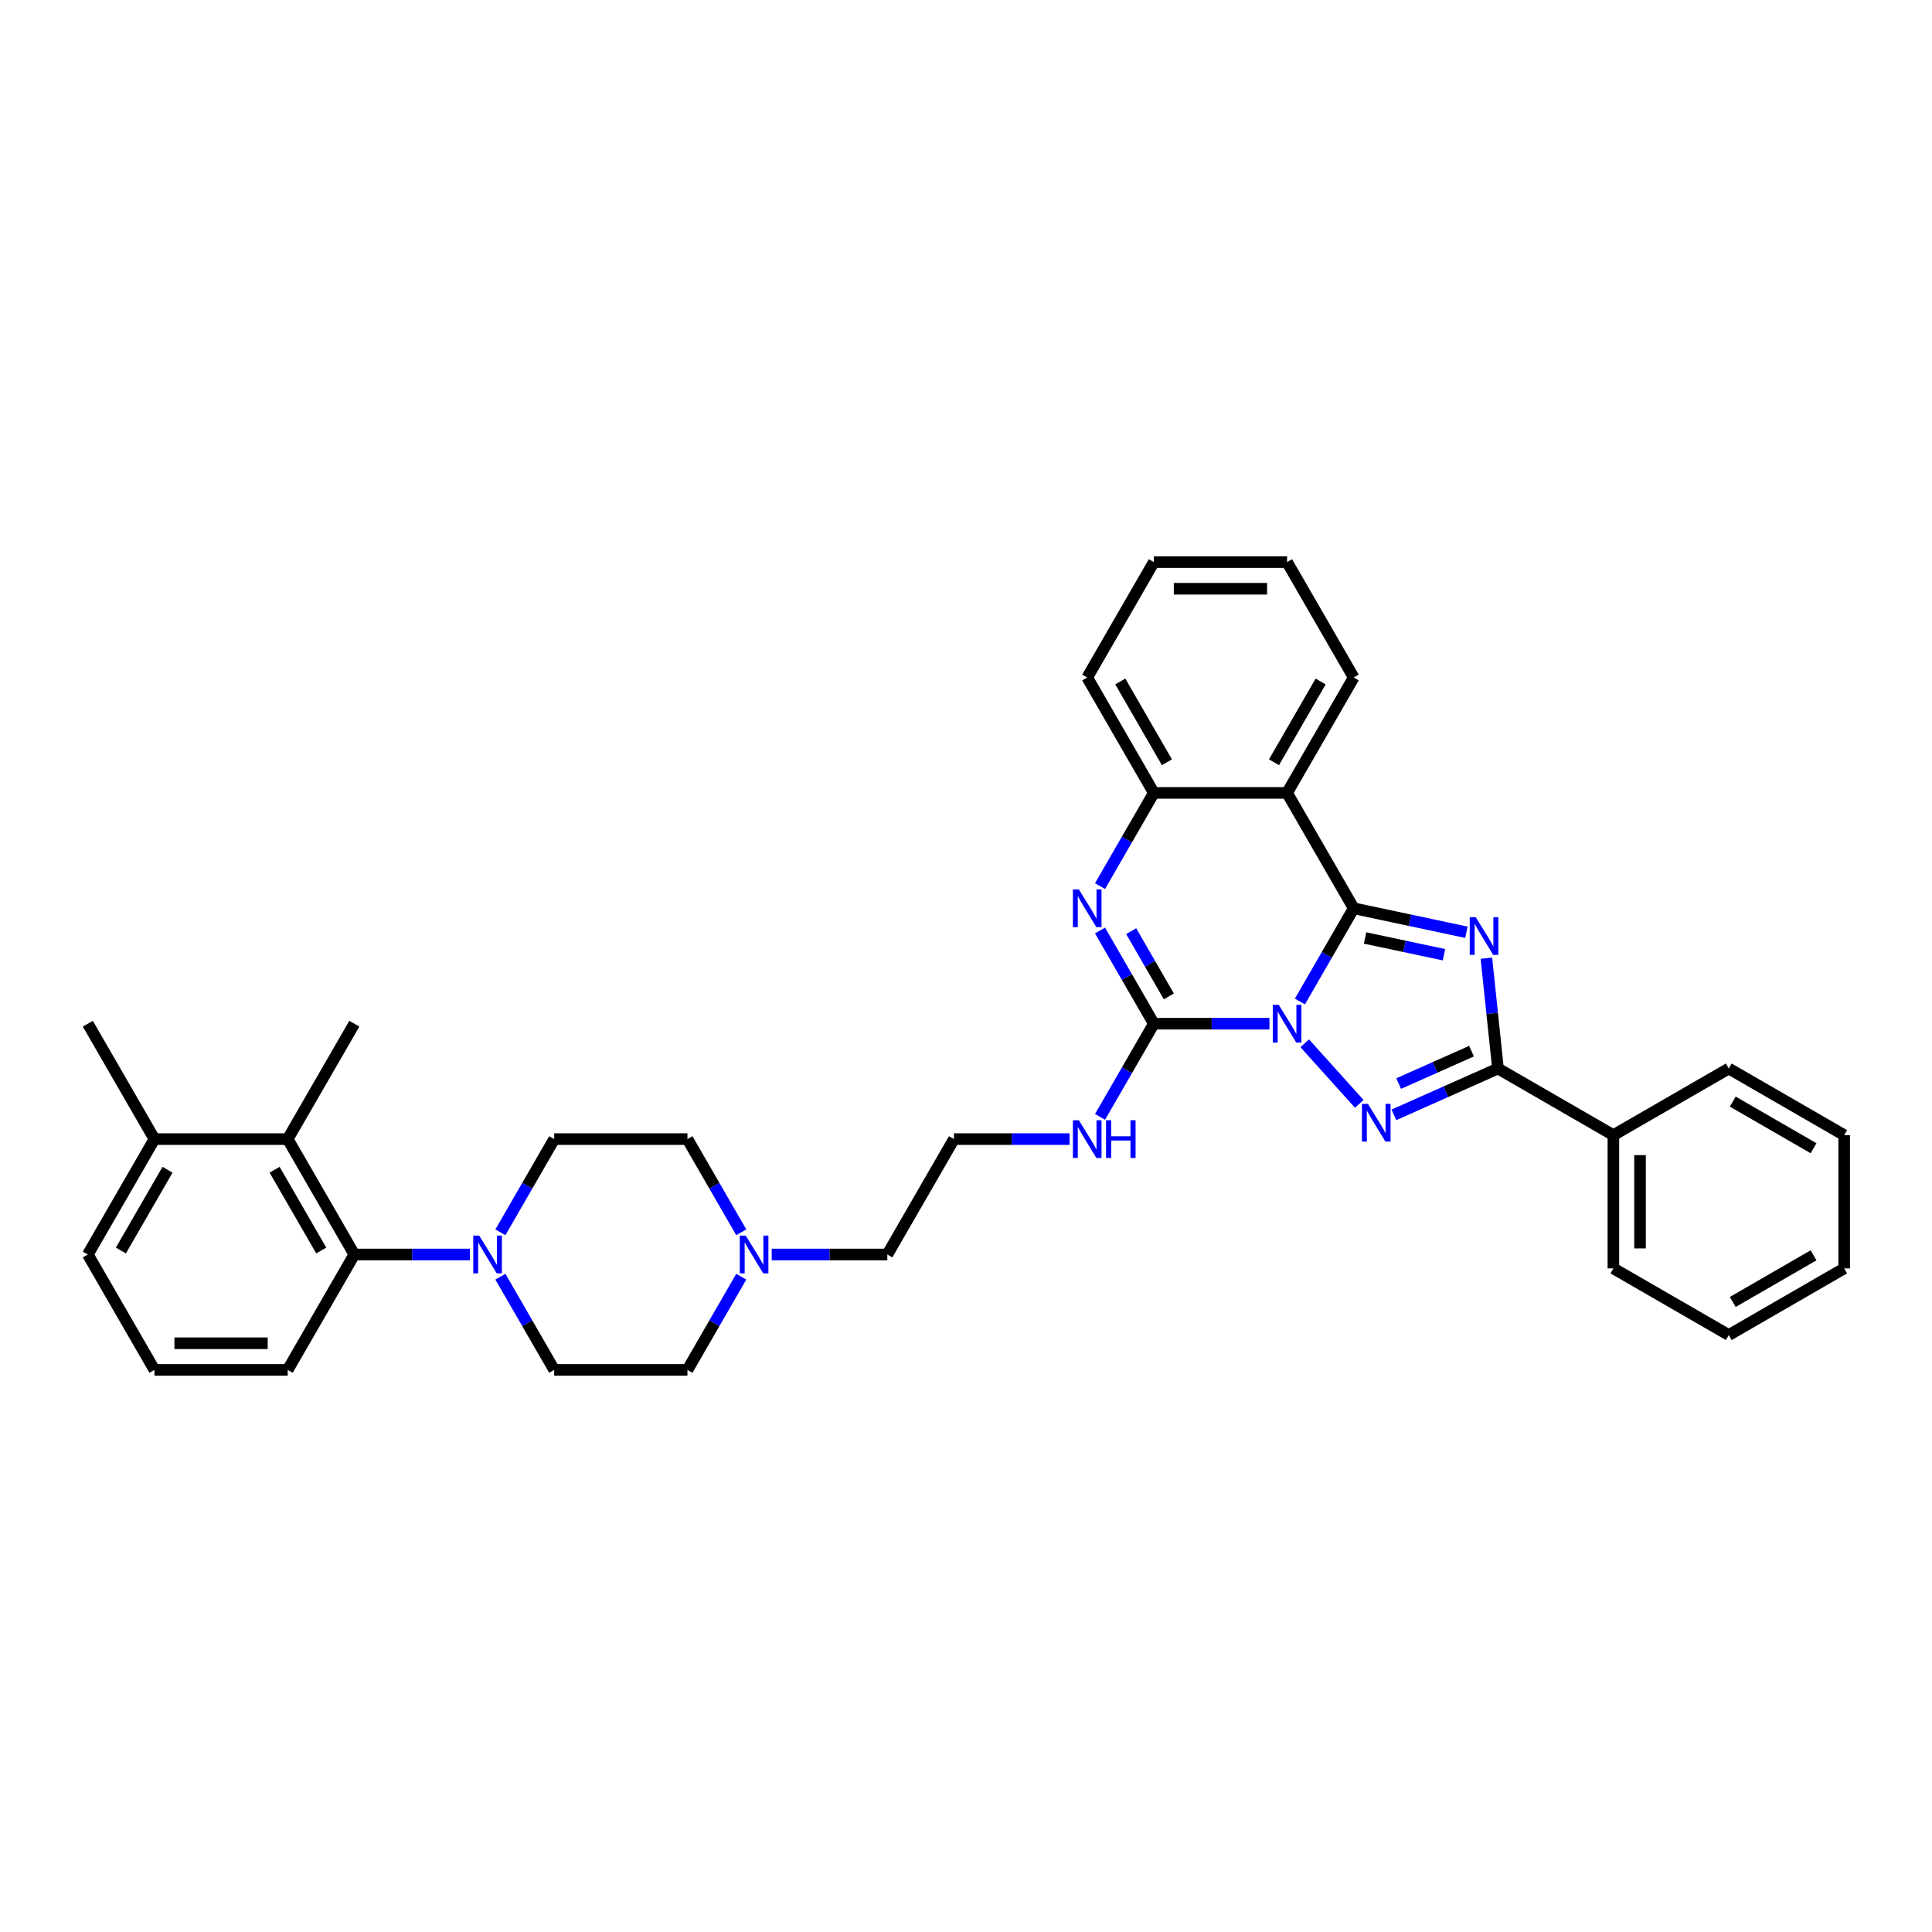 <?xml version='1.0' encoding='iso-8859-1'?>
<svg version='1.1' baseProfile='full'
              xmlns='http://www.w3.org/2000/svg'
                      xmlns:rdkit='http://www.rdkit.org/xml'
                      xmlns:xlink='http://www.w3.org/1999/xlink'
                  xml:space='preserve'
width='1000px' height='1000px' viewBox='0 0 1000 1000'>
<!-- END OF HEADER -->
<rect style='opacity:1.0;fill:#FFFFFF;stroke:none' width='1000' height='1000' x='0' y='0'> </rect>
<path class='bond-0' d='M 672.828,518.375 L 686.754,494.255' style='fill:none;fill-rule:evenodd;stroke:#0000FF;stroke-width:6px;stroke-linecap:butt;stroke-linejoin:miter;stroke-opacity:1' />
<path class='bond-0' d='M 686.754,494.255 L 700.68,470.135' style='fill:none;fill-rule:evenodd;stroke:#000000;stroke-width:6px;stroke-linecap:butt;stroke-linejoin:miter;stroke-opacity:1' />
<path class='bond-2' d='M 675.326,540.007 L 703.554,571.358' style='fill:none;fill-rule:evenodd;stroke:#0000FF;stroke-width:6px;stroke-linecap:butt;stroke-linejoin:miter;stroke-opacity:1' />
<path class='bond-3' d='M 657.063,529.865 L 627.143,529.865' style='fill:none;fill-rule:evenodd;stroke:#0000FF;stroke-width:6px;stroke-linecap:butt;stroke-linejoin:miter;stroke-opacity:1' />
<path class='bond-3' d='M 627.143,529.865 L 597.223,529.865' style='fill:none;fill-rule:evenodd;stroke:#000000;stroke-width:6px;stroke-linecap:butt;stroke-linejoin:miter;stroke-opacity:1' />
<path class='bond-1' d='M 700.68,470.135 L 729.846,476.334' style='fill:none;fill-rule:evenodd;stroke:#000000;stroke-width:6px;stroke-linecap:butt;stroke-linejoin:miter;stroke-opacity:1' />
<path class='bond-1' d='M 729.846,476.334 L 759.012,482.534' style='fill:none;fill-rule:evenodd;stroke:#0000FF;stroke-width:6px;stroke-linecap:butt;stroke-linejoin:miter;stroke-opacity:1' />
<path class='bond-1' d='M 706.562,485.487 L 726.978,489.827' style='fill:none;fill-rule:evenodd;stroke:#000000;stroke-width:6px;stroke-linecap:butt;stroke-linejoin:miter;stroke-opacity:1' />
<path class='bond-1' d='M 726.978,489.827 L 747.394,494.166' style='fill:none;fill-rule:evenodd;stroke:#0000FF;stroke-width:6px;stroke-linecap:butt;stroke-linejoin:miter;stroke-opacity:1' />
<path class='bond-6' d='M 700.68,470.135 L 666.194,410.404' style='fill:none;fill-rule:evenodd;stroke:#000000;stroke-width:6px;stroke-linecap:butt;stroke-linejoin:miter;stroke-opacity:1' />
<path class='bond-35' d='M 769.352,495.965 L 772.352,524.516' style='fill:none;fill-rule:evenodd;stroke:#0000FF;stroke-width:6px;stroke-linecap:butt;stroke-linejoin:miter;stroke-opacity:1' />
<path class='bond-35' d='M 772.352,524.516 L 775.353,553.068' style='fill:none;fill-rule:evenodd;stroke:#000000;stroke-width:6px;stroke-linecap:butt;stroke-linejoin:miter;stroke-opacity:1' />
<path class='bond-4' d='M 721.477,577.055 L 748.415,565.061' style='fill:none;fill-rule:evenodd;stroke:#0000FF;stroke-width:6px;stroke-linecap:butt;stroke-linejoin:miter;stroke-opacity:1' />
<path class='bond-4' d='M 748.415,565.061 L 775.353,553.068' style='fill:none;fill-rule:evenodd;stroke:#000000;stroke-width:6px;stroke-linecap:butt;stroke-linejoin:miter;stroke-opacity:1' />
<path class='bond-4' d='M 723.948,560.855 L 742.804,552.46' style='fill:none;fill-rule:evenodd;stroke:#0000FF;stroke-width:6px;stroke-linecap:butt;stroke-linejoin:miter;stroke-opacity:1' />
<path class='bond-4' d='M 742.804,552.46 L 761.661,544.064' style='fill:none;fill-rule:evenodd;stroke:#000000;stroke-width:6px;stroke-linecap:butt;stroke-linejoin:miter;stroke-opacity:1' />
<path class='bond-5' d='M 597.223,529.865 L 583.298,505.745' style='fill:none;fill-rule:evenodd;stroke:#000000;stroke-width:6px;stroke-linecap:butt;stroke-linejoin:miter;stroke-opacity:1' />
<path class='bond-5' d='M 583.298,505.745 L 569.372,481.625' style='fill:none;fill-rule:evenodd;stroke:#0000FF;stroke-width:6px;stroke-linecap:butt;stroke-linejoin:miter;stroke-opacity:1' />
<path class='bond-5' d='M 604.992,515.732 L 595.244,498.848' style='fill:none;fill-rule:evenodd;stroke:#000000;stroke-width:6px;stroke-linecap:butt;stroke-linejoin:miter;stroke-opacity:1' />
<path class='bond-5' d='M 595.244,498.848 L 585.496,481.964' style='fill:none;fill-rule:evenodd;stroke:#0000FF;stroke-width:6px;stroke-linecap:butt;stroke-linejoin:miter;stroke-opacity:1' />
<path class='bond-12' d='M 597.223,529.865 L 583.298,553.985' style='fill:none;fill-rule:evenodd;stroke:#000000;stroke-width:6px;stroke-linecap:butt;stroke-linejoin:miter;stroke-opacity:1' />
<path class='bond-12' d='M 583.298,553.985 L 569.372,578.105' style='fill:none;fill-rule:evenodd;stroke:#0000FF;stroke-width:6px;stroke-linecap:butt;stroke-linejoin:miter;stroke-opacity:1' />
<path class='bond-13' d='M 775.353,553.068 L 835.084,587.553' style='fill:none;fill-rule:evenodd;stroke:#000000;stroke-width:6px;stroke-linecap:butt;stroke-linejoin:miter;stroke-opacity:1' />
<path class='bond-7' d='M 569.372,458.644 L 583.298,434.524' style='fill:none;fill-rule:evenodd;stroke:#0000FF;stroke-width:6px;stroke-linecap:butt;stroke-linejoin:miter;stroke-opacity:1' />
<path class='bond-7' d='M 583.298,434.524 L 597.223,410.404' style='fill:none;fill-rule:evenodd;stroke:#000000;stroke-width:6px;stroke-linecap:butt;stroke-linejoin:miter;stroke-opacity:1' />
<path class='bond-19' d='M 666.194,410.404 L 700.68,350.673' style='fill:none;fill-rule:evenodd;stroke:#000000;stroke-width:6px;stroke-linecap:butt;stroke-linejoin:miter;stroke-opacity:1' />
<path class='bond-19' d='M 659.421,394.547 L 683.561,352.736' style='fill:none;fill-rule:evenodd;stroke:#000000;stroke-width:6px;stroke-linecap:butt;stroke-linejoin:miter;stroke-opacity:1' />
<path class='bond-36' d='M 666.194,410.404 L 597.223,410.404' style='fill:none;fill-rule:evenodd;stroke:#000000;stroke-width:6px;stroke-linecap:butt;stroke-linejoin:miter;stroke-opacity:1' />
<path class='bond-23' d='M 597.223,410.404 L 562.738,350.673' style='fill:none;fill-rule:evenodd;stroke:#000000;stroke-width:6px;stroke-linecap:butt;stroke-linejoin:miter;stroke-opacity:1' />
<path class='bond-23' d='M 603.997,394.547 L 579.857,352.736' style='fill:none;fill-rule:evenodd;stroke:#000000;stroke-width:6px;stroke-linecap:butt;stroke-linejoin:miter;stroke-opacity:1' />
<path class='bond-8' d='M 259.002,660.817 L 272.928,684.937' style='fill:none;fill-rule:evenodd;stroke:#0000FF;stroke-width:6px;stroke-linecap:butt;stroke-linejoin:miter;stroke-opacity:1' />
<path class='bond-8' d='M 272.928,684.937 L 286.853,709.058' style='fill:none;fill-rule:evenodd;stroke:#000000;stroke-width:6px;stroke-linecap:butt;stroke-linejoin:miter;stroke-opacity:1' />
<path class='bond-9' d='M 243.236,649.327 L 213.316,649.327' style='fill:none;fill-rule:evenodd;stroke:#0000FF;stroke-width:6px;stroke-linecap:butt;stroke-linejoin:miter;stroke-opacity:1' />
<path class='bond-9' d='M 213.316,649.327 L 183.397,649.327' style='fill:none;fill-rule:evenodd;stroke:#000000;stroke-width:6px;stroke-linecap:butt;stroke-linejoin:miter;stroke-opacity:1' />
<path class='bond-39' d='M 259.002,637.836 L 272.928,613.716' style='fill:none;fill-rule:evenodd;stroke:#0000FF;stroke-width:6px;stroke-linecap:butt;stroke-linejoin:miter;stroke-opacity:1' />
<path class='bond-39' d='M 272.928,613.716 L 286.853,589.596' style='fill:none;fill-rule:evenodd;stroke:#000000;stroke-width:6px;stroke-linecap:butt;stroke-linejoin:miter;stroke-opacity:1' />
<path class='bond-10' d='M 183.397,649.327 L 148.911,589.596' style='fill:none;fill-rule:evenodd;stroke:#000000;stroke-width:6px;stroke-linecap:butt;stroke-linejoin:miter;stroke-opacity:1' />
<path class='bond-10' d='M 166.278,647.264 L 142.138,605.453' style='fill:none;fill-rule:evenodd;stroke:#000000;stroke-width:6px;stroke-linecap:butt;stroke-linejoin:miter;stroke-opacity:1' />
<path class='bond-21' d='M 183.397,649.327 L 148.911,709.058' style='fill:none;fill-rule:evenodd;stroke:#000000;stroke-width:6px;stroke-linecap:butt;stroke-linejoin:miter;stroke-opacity:1' />
<path class='bond-16' d='M 148.911,589.596 L 79.94,589.596' style='fill:none;fill-rule:evenodd;stroke:#000000;stroke-width:6px;stroke-linecap:butt;stroke-linejoin:miter;stroke-opacity:1' />
<path class='bond-24' d='M 148.911,589.596 L 183.397,529.865' style='fill:none;fill-rule:evenodd;stroke:#000000;stroke-width:6px;stroke-linecap:butt;stroke-linejoin:miter;stroke-opacity:1' />
<path class='bond-11' d='M 399.442,649.327 L 429.361,649.327' style='fill:none;fill-rule:evenodd;stroke:#0000FF;stroke-width:6px;stroke-linecap:butt;stroke-linejoin:miter;stroke-opacity:1' />
<path class='bond-11' d='M 429.361,649.327 L 459.281,649.327' style='fill:none;fill-rule:evenodd;stroke:#000000;stroke-width:6px;stroke-linecap:butt;stroke-linejoin:miter;stroke-opacity:1' />
<path class='bond-17' d='M 383.676,637.836 L 369.75,613.716' style='fill:none;fill-rule:evenodd;stroke:#0000FF;stroke-width:6px;stroke-linecap:butt;stroke-linejoin:miter;stroke-opacity:1' />
<path class='bond-17' d='M 369.75,613.716 L 355.824,589.596' style='fill:none;fill-rule:evenodd;stroke:#000000;stroke-width:6px;stroke-linecap:butt;stroke-linejoin:miter;stroke-opacity:1' />
<path class='bond-18' d='M 383.676,660.817 L 369.75,684.937' style='fill:none;fill-rule:evenodd;stroke:#0000FF;stroke-width:6px;stroke-linecap:butt;stroke-linejoin:miter;stroke-opacity:1' />
<path class='bond-18' d='M 369.75,684.937 L 355.824,709.058' style='fill:none;fill-rule:evenodd;stroke:#000000;stroke-width:6px;stroke-linecap:butt;stroke-linejoin:miter;stroke-opacity:1' />
<path class='bond-20' d='M 553.606,589.596 L 523.686,589.596' style='fill:none;fill-rule:evenodd;stroke:#0000FF;stroke-width:6px;stroke-linecap:butt;stroke-linejoin:miter;stroke-opacity:1' />
<path class='bond-20' d='M 523.686,589.596 L 493.767,589.596' style='fill:none;fill-rule:evenodd;stroke:#000000;stroke-width:6px;stroke-linecap:butt;stroke-linejoin:miter;stroke-opacity:1' />
<path class='bond-27' d='M 835.084,587.553 L 835.084,656.524' style='fill:none;fill-rule:evenodd;stroke:#000000;stroke-width:6px;stroke-linecap:butt;stroke-linejoin:miter;stroke-opacity:1' />
<path class='bond-27' d='M 848.878,597.899 L 848.878,646.179' style='fill:none;fill-rule:evenodd;stroke:#000000;stroke-width:6px;stroke-linecap:butt;stroke-linejoin:miter;stroke-opacity:1' />
<path class='bond-28' d='M 835.084,587.553 L 894.815,553.068' style='fill:none;fill-rule:evenodd;stroke:#000000;stroke-width:6px;stroke-linecap:butt;stroke-linejoin:miter;stroke-opacity:1' />
<path class='bond-14' d='M 286.853,709.058 L 355.824,709.058' style='fill:none;fill-rule:evenodd;stroke:#000000;stroke-width:6px;stroke-linecap:butt;stroke-linejoin:miter;stroke-opacity:1' />
<path class='bond-15' d='M 286.853,589.596 L 355.824,589.596' style='fill:none;fill-rule:evenodd;stroke:#000000;stroke-width:6px;stroke-linecap:butt;stroke-linejoin:miter;stroke-opacity:1' />
<path class='bond-29' d='M 79.94,589.596 L 45.455,529.865' style='fill:none;fill-rule:evenodd;stroke:#000000;stroke-width:6px;stroke-linecap:butt;stroke-linejoin:miter;stroke-opacity:1' />
<path class='bond-40' d='M 79.94,589.596 L 45.455,649.327' style='fill:none;fill-rule:evenodd;stroke:#000000;stroke-width:6px;stroke-linecap:butt;stroke-linejoin:miter;stroke-opacity:1' />
<path class='bond-40' d='M 86.713,605.453 L 62.574,647.264' style='fill:none;fill-rule:evenodd;stroke:#000000;stroke-width:6px;stroke-linecap:butt;stroke-linejoin:miter;stroke-opacity:1' />
<path class='bond-30' d='M 700.68,350.673 L 666.194,290.942' style='fill:none;fill-rule:evenodd;stroke:#000000;stroke-width:6px;stroke-linecap:butt;stroke-linejoin:miter;stroke-opacity:1' />
<path class='bond-22' d='M 493.767,589.596 L 459.281,649.327' style='fill:none;fill-rule:evenodd;stroke:#000000;stroke-width:6px;stroke-linecap:butt;stroke-linejoin:miter;stroke-opacity:1' />
<path class='bond-25' d='M 148.911,709.058 L 79.94,709.058' style='fill:none;fill-rule:evenodd;stroke:#000000;stroke-width:6px;stroke-linecap:butt;stroke-linejoin:miter;stroke-opacity:1' />
<path class='bond-25' d='M 138.566,695.263 L 90.286,695.263' style='fill:none;fill-rule:evenodd;stroke:#000000;stroke-width:6px;stroke-linecap:butt;stroke-linejoin:miter;stroke-opacity:1' />
<path class='bond-31' d='M 562.738,350.673 L 597.223,290.942' style='fill:none;fill-rule:evenodd;stroke:#000000;stroke-width:6px;stroke-linecap:butt;stroke-linejoin:miter;stroke-opacity:1' />
<path class='bond-26' d='M 79.94,709.058 L 45.455,649.327' style='fill:none;fill-rule:evenodd;stroke:#000000;stroke-width:6px;stroke-linecap:butt;stroke-linejoin:miter;stroke-opacity:1' />
<path class='bond-32' d='M 835.084,656.524 L 894.815,691.01' style='fill:none;fill-rule:evenodd;stroke:#000000;stroke-width:6px;stroke-linecap:butt;stroke-linejoin:miter;stroke-opacity:1' />
<path class='bond-33' d='M 894.815,553.068 L 954.545,587.553' style='fill:none;fill-rule:evenodd;stroke:#000000;stroke-width:6px;stroke-linecap:butt;stroke-linejoin:miter;stroke-opacity:1' />
<path class='bond-33' d='M 896.877,570.187 L 938.689,594.327' style='fill:none;fill-rule:evenodd;stroke:#000000;stroke-width:6px;stroke-linecap:butt;stroke-linejoin:miter;stroke-opacity:1' />
<path class='bond-37' d='M 666.194,290.942 L 597.223,290.942' style='fill:none;fill-rule:evenodd;stroke:#000000;stroke-width:6px;stroke-linecap:butt;stroke-linejoin:miter;stroke-opacity:1' />
<path class='bond-37' d='M 655.849,304.737 L 607.569,304.737' style='fill:none;fill-rule:evenodd;stroke:#000000;stroke-width:6px;stroke-linecap:butt;stroke-linejoin:miter;stroke-opacity:1' />
<path class='bond-38' d='M 894.815,691.01 L 954.545,656.524' style='fill:none;fill-rule:evenodd;stroke:#000000;stroke-width:6px;stroke-linecap:butt;stroke-linejoin:miter;stroke-opacity:1' />
<path class='bond-38' d='M 896.877,673.891 L 938.689,649.751' style='fill:none;fill-rule:evenodd;stroke:#000000;stroke-width:6px;stroke-linecap:butt;stroke-linejoin:miter;stroke-opacity:1' />
<path class='bond-34' d='M 954.545,587.553 L 954.545,656.524' style='fill:none;fill-rule:evenodd;stroke:#000000;stroke-width:6px;stroke-linecap:butt;stroke-linejoin:miter;stroke-opacity:1' />
<path  class='atom-0' d='M 661.877 520.099
L 668.277 530.445
Q 668.912 531.465, 669.933 533.314
Q 670.953 535.162, 671.009 535.273
L 671.009 520.099
L 673.602 520.099
L 673.602 539.632
L 670.926 539.632
L 664.056 528.32
Q 663.256 526.996, 662.401 525.479
Q 661.573 523.961, 661.325 523.492
L 661.325 539.632
L 658.787 539.632
L 658.787 520.099
L 661.877 520.099
' fill='#0000FF'/>
<path  class='atom-2' d='M 763.826 474.708
L 770.227 485.054
Q 770.861 486.075, 771.882 487.923
Q 772.903 489.772, 772.958 489.882
L 772.958 474.708
L 775.551 474.708
L 775.551 494.241
L 772.875 494.241
L 766.006 482.93
Q 765.206 481.605, 764.35 480.088
Q 763.523 478.571, 763.274 478.102
L 763.274 494.241
L 760.736 494.241
L 760.736 474.708
L 763.826 474.708
' fill='#0000FF'/>
<path  class='atom-3' d='M 708.027 571.355
L 714.428 581.7
Q 715.063 582.721, 716.083 584.569
Q 717.104 586.418, 717.159 586.528
L 717.159 571.355
L 719.753 571.355
L 719.753 590.887
L 717.076 590.887
L 710.207 579.576
Q 709.407 578.252, 708.552 576.734
Q 707.724 575.217, 707.476 574.748
L 707.476 590.887
L 704.938 590.887
L 704.938 571.355
L 708.027 571.355
' fill='#0000FF'/>
<path  class='atom-6' d='M 558.42 460.368
L 564.821 470.714
Q 565.455 471.735, 566.476 473.583
Q 567.497 475.432, 567.552 475.542
L 567.552 460.368
L 570.145 460.368
L 570.145 479.901
L 567.469 479.901
L 560.6 468.59
Q 559.8 467.265, 558.944 465.748
Q 558.117 464.231, 557.868 463.762
L 557.868 479.901
L 555.33 479.901
L 555.33 460.368
L 558.42 460.368
' fill='#0000FF'/>
<path  class='atom-9' d='M 248.05 639.56
L 254.451 649.906
Q 255.085 650.927, 256.106 652.775
Q 257.127 654.624, 257.182 654.734
L 257.182 639.56
L 259.775 639.56
L 259.775 659.093
L 257.099 659.093
L 250.23 647.782
Q 249.43 646.458, 248.574 644.94
Q 247.747 643.423, 247.498 642.954
L 247.498 659.093
L 244.96 659.093
L 244.96 639.56
L 248.05 639.56
' fill='#0000FF'/>
<path  class='atom-12' d='M 385.992 639.56
L 392.393 649.906
Q 393.027 650.927, 394.048 652.775
Q 395.069 654.624, 395.124 654.734
L 395.124 639.56
L 397.718 639.56
L 397.718 659.093
L 395.041 659.093
L 388.172 647.782
Q 387.372 646.458, 386.517 644.94
Q 385.689 643.423, 385.441 642.954
L 385.441 659.093
L 382.903 659.093
L 382.903 639.56
L 385.992 639.56
' fill='#0000FF'/>
<path  class='atom-13' d='M 558.42 579.83
L 564.821 590.175
Q 565.455 591.196, 566.476 593.045
Q 567.497 594.893, 567.552 595.003
L 567.552 579.83
L 570.145 579.83
L 570.145 599.362
L 567.469 599.362
L 560.6 588.051
Q 559.8 586.727, 558.944 585.21
Q 558.117 583.692, 557.868 583.223
L 557.868 599.362
L 555.33 599.362
L 555.33 579.83
L 558.42 579.83
' fill='#0000FF'/>
<path  class='atom-13' d='M 572.49 579.83
L 575.139 579.83
L 575.139 588.134
L 585.126 588.134
L 585.126 579.83
L 587.774 579.83
L 587.774 599.362
L 585.126 599.362
L 585.126 590.341
L 575.139 590.341
L 575.139 599.362
L 572.49 599.362
L 572.49 579.83
' fill='#0000FF'/>
</svg>
